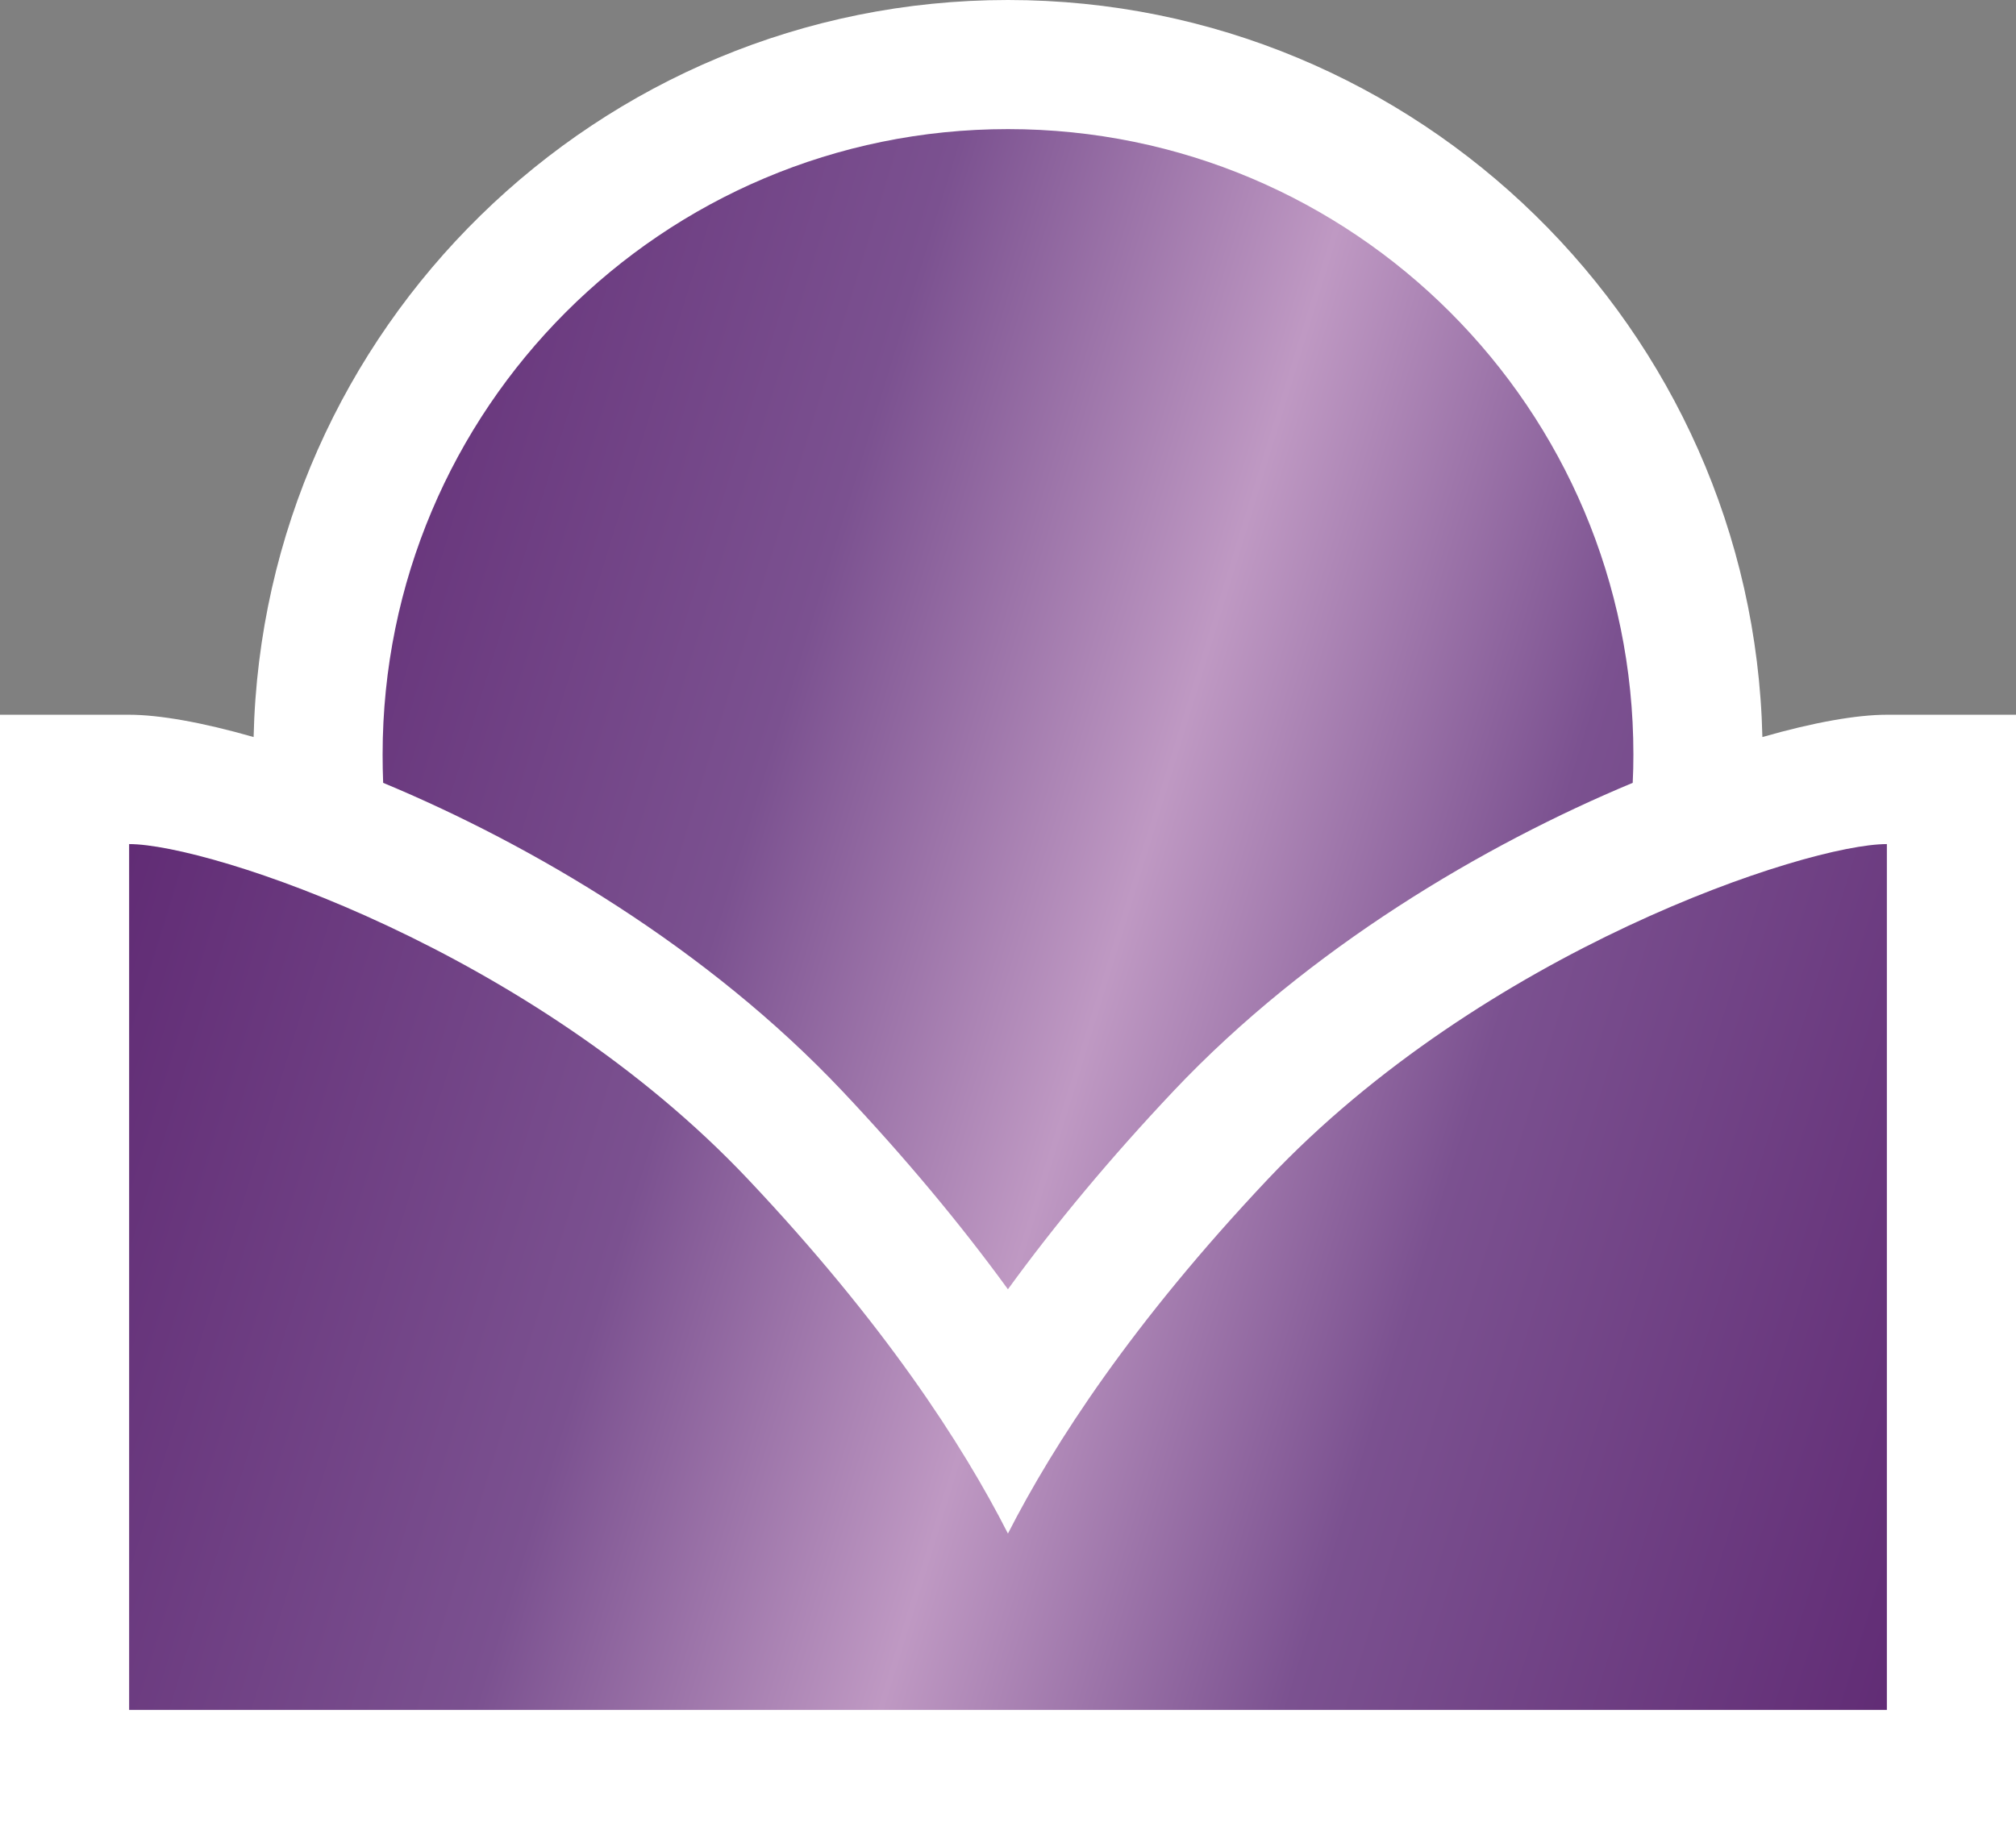 <?xml version="1.0" encoding="UTF-8" standalone="no"?>
<svg xmlns="http://www.w3.org/2000/svg" xmlns:xlink="http://www.w3.org/1999/xlink" version="1.1" width="600" height="547.458">
  <rect width="100%" height="100%" fill="#808080" stroke="none"/>
  <linearGradient x1="0" y1="0" x2="1" y2="0" id="linearGradient458" gradientUnits="userSpaceOnUse" gradientTransform="matrix(40.11,-13.032,-13.032,-40.11,117.063,260.845)" spreadMethod="pad">
    <stop style="stop-color:#612c75" offset="0"/>
    <stop style="stop-color:#7b5190" offset="0.3"/>
    <stop style="stop-color:#bf99c3" offset="0.5"/>
    <stop style="stop-color:#7b5190" offset="0.7"/>
    <stop style="stop-color:#612c75" offset="1"/>
  </linearGradient>
  <linearGradient x1="0" y1="0" x2="1" y2="0" id="linearGradient2995" xlink:href="#linearGradient458" gradientUnits="userSpaceOnUse" gradientTransform="matrix(40.11,-13.032,-13.032,-40.11,117.063,260.845)" spreadMethod="pad"/>
  <linearGradient x1="0" y1="0" x2="1" y2="0" id="linearGradient2998" xlink:href="#linearGradient458" gradientUnits="userSpaceOnUse" gradientTransform="matrix(548.959,178.368,-178.368,548.959,45.713,228.8)" spreadMethod="pad"/>
  <path d="m 561.568,212.769 c -8.924,0 -21.761,2.245 -37.049,6.638 C 521.741,97.94 422.076,0 299.979,0 177.924,0 78.259,97.94 75.481,219.407 60.193,215.014 47.314,212.769 38.432,212.769 l -38.432,0 0,334.688 600,0 0,-334.688 -38.432,0 z" fill="#ffffff"/>
  <path d="m 113.871,224.595 c 0,2.833 0.055,5.666 0.164,8.445 l 0,0 c 44.207,18.395 96.489,49.189 136.645,91.74 l 0,0 c 18.655,19.777 35.119,39.513 49.299,59.016 l 0,0 c 14.165,-19.503 30.63,-39.239 49.285,-59.016 l 0,0 c 40.211,-42.551 92.493,-73.346 136.659,-91.74 l 0,0 c 0.151,-2.778 0.205,-5.611 0.205,-8.445 l 0,0 c 0,-102.813 -83.35,-186.163 -186.149,-186.163 l 0,0 c -102.813,0 -186.108,83.35 -186.108,186.163 m 263.355,126.545 c -40.142,42.551 -63.56,78.588 -77.246,105.372 l 0,0 C 286.348,429.727 262.876,393.691 222.72,351.139 l 0,0 C 158.352,282.912 62.273,251.269 38.432,251.269 l 0,0 0,257.743 523.137,0 0,-257.743 c -23.897,0 -119.975,31.643 -184.343,99.87" style="fill:url(#linearGradient2998)"/>
</svg>
